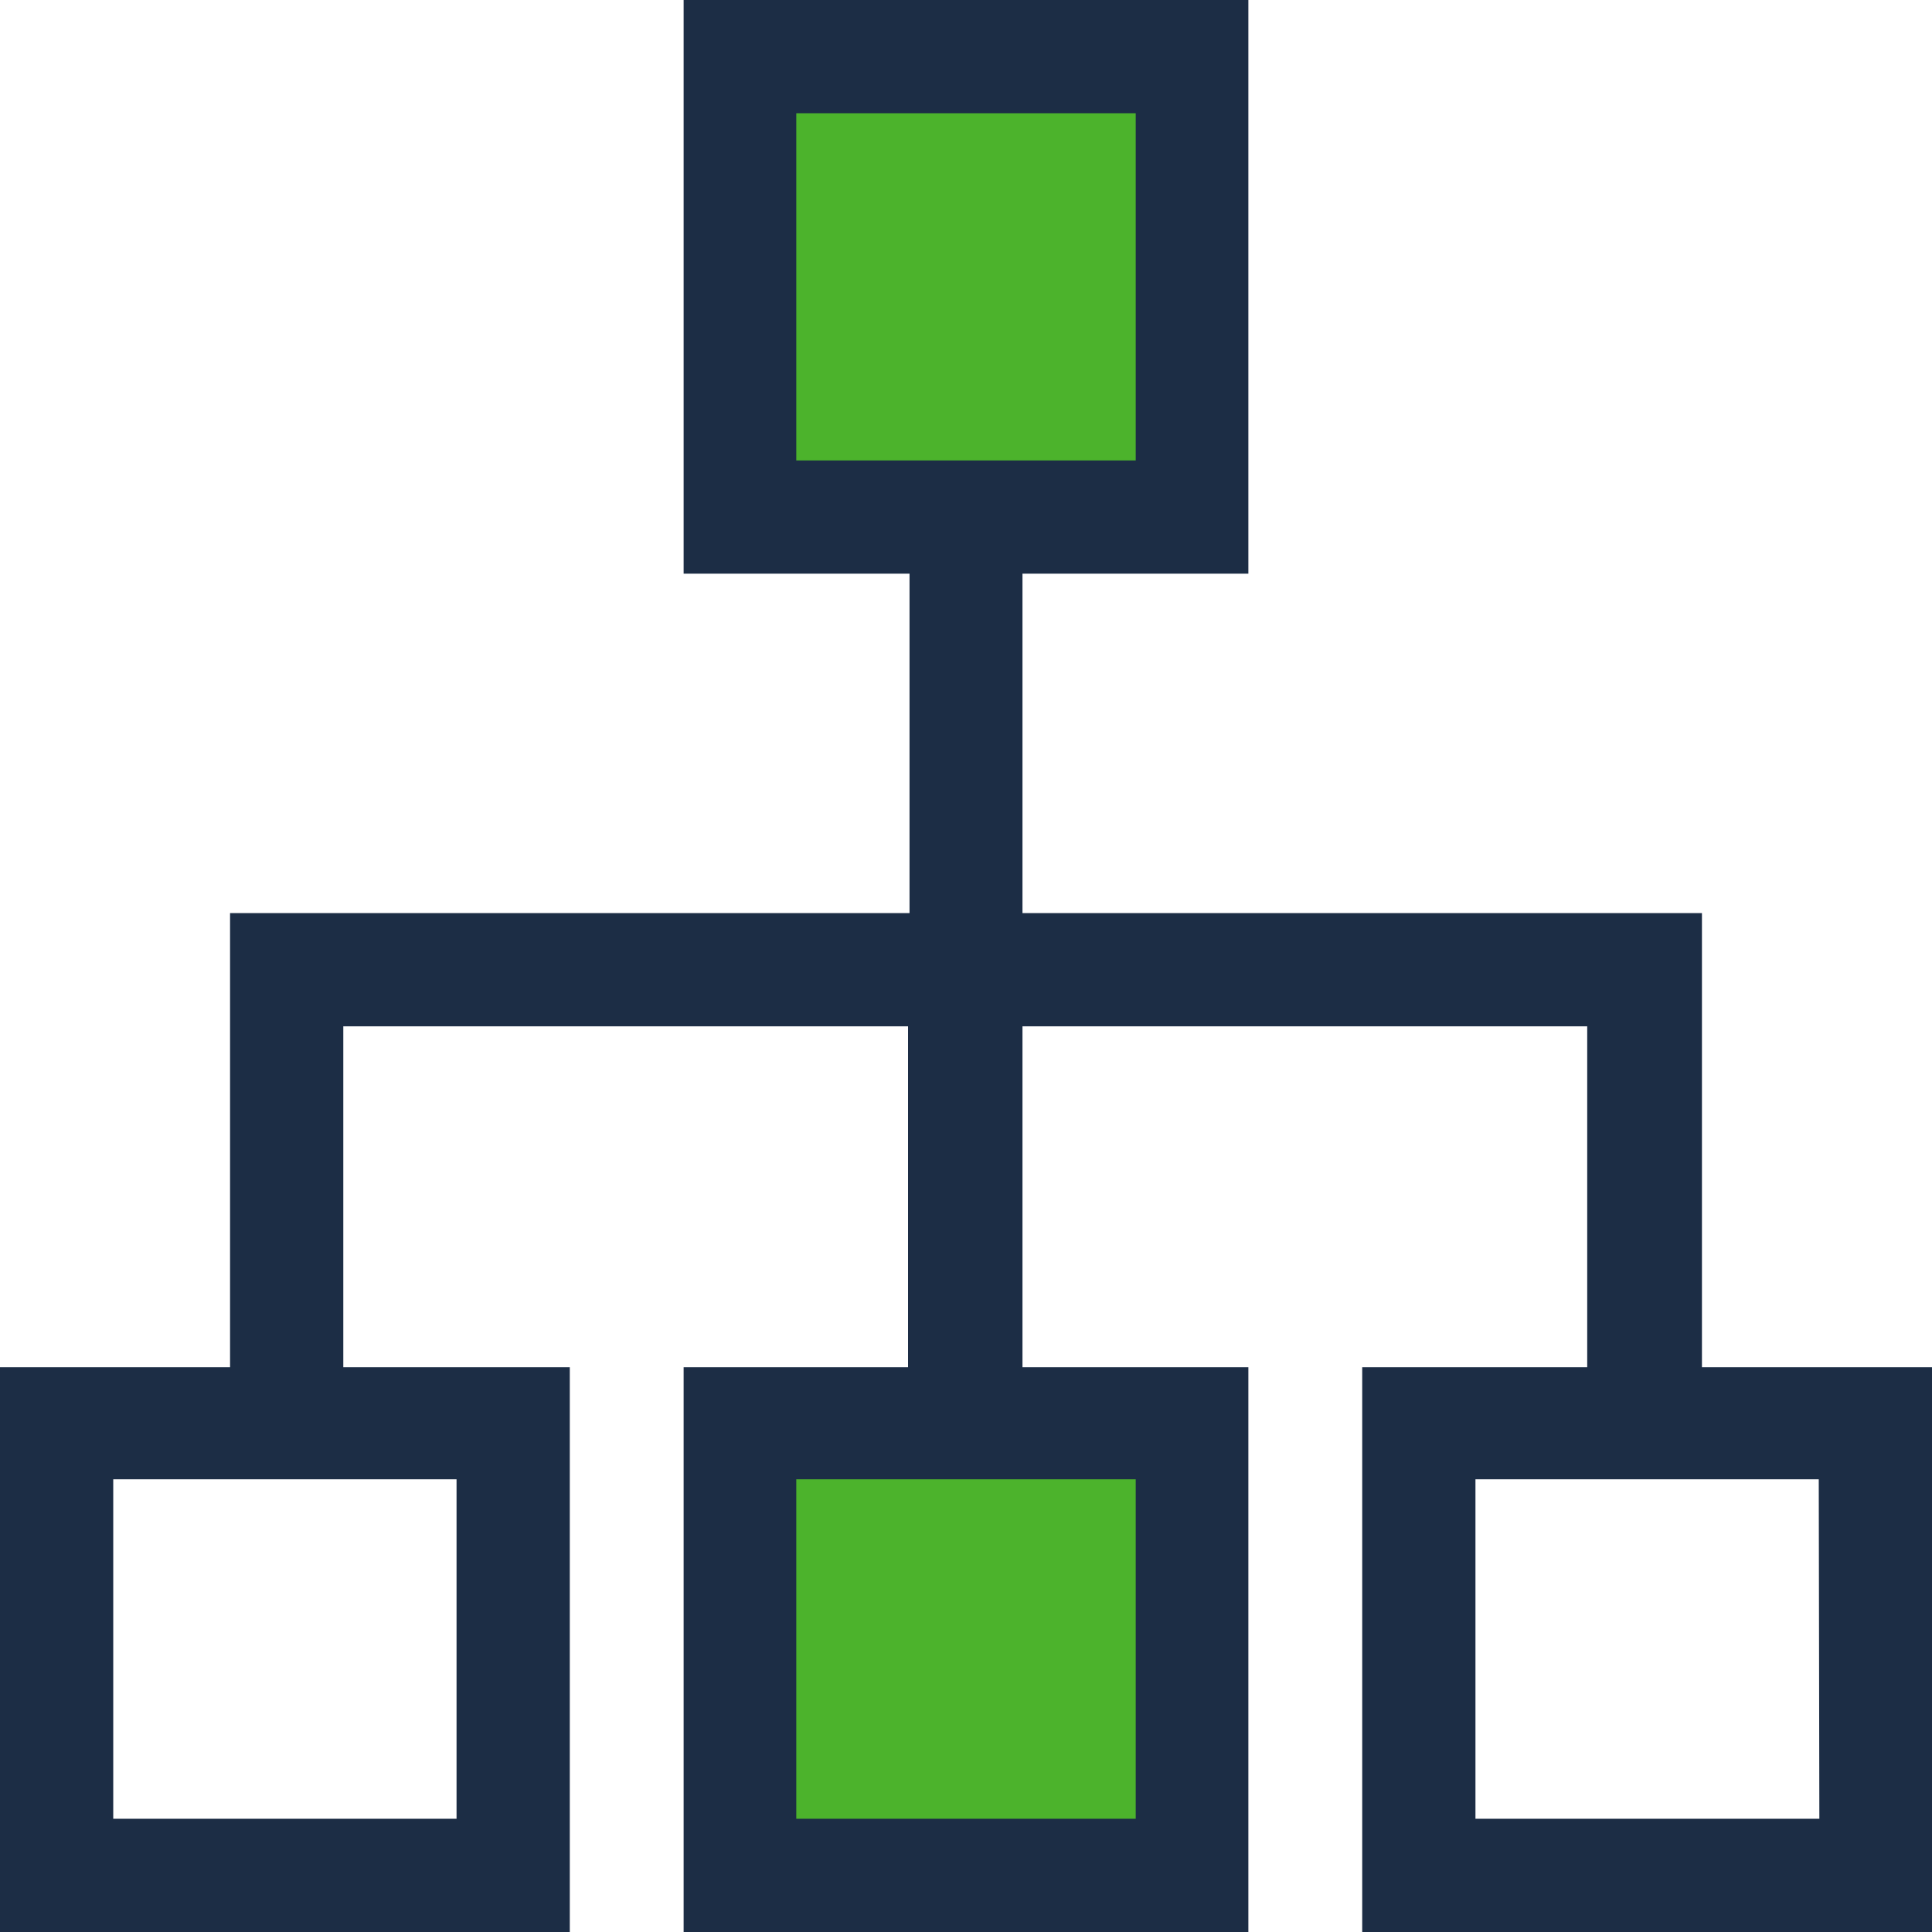 <svg xmlns="http://www.w3.org/2000/svg" viewBox="0 0 65 65"><defs><style>.cls-1{fill:#4cb32c;}.cls-2{fill:#1c2d45;}</style></defs><title>Custom status Asset 1</title><g id="Layer_2" data-name="Layer 2"><g id="Layer_1-2" data-name="Layer 1"><rect class="cls-1" x="25.52" y="48.36" width="13.96" height="13.96"/><rect class="cls-1" x="25.52" y="2.91" width="13.96" height="13.96"/><path class="cls-2" d="M57.26,46V30.72H34.4V19.3H42V0H23V19.3H30.6V30.72H7.74V46H0V65H19.17V46H11.55V34.53h19V46H23V65H42V46H34.4V34.53h19V46H45.83V65H65V46ZM26.79,3.81H38.21V15.49H26.79ZM15.36,61.19H3.81V49.77H15.36Zm22.85,0H26.79V49.77H38.21Zm23,0H49.64V49.77H61.19Z"/></g></g></svg>